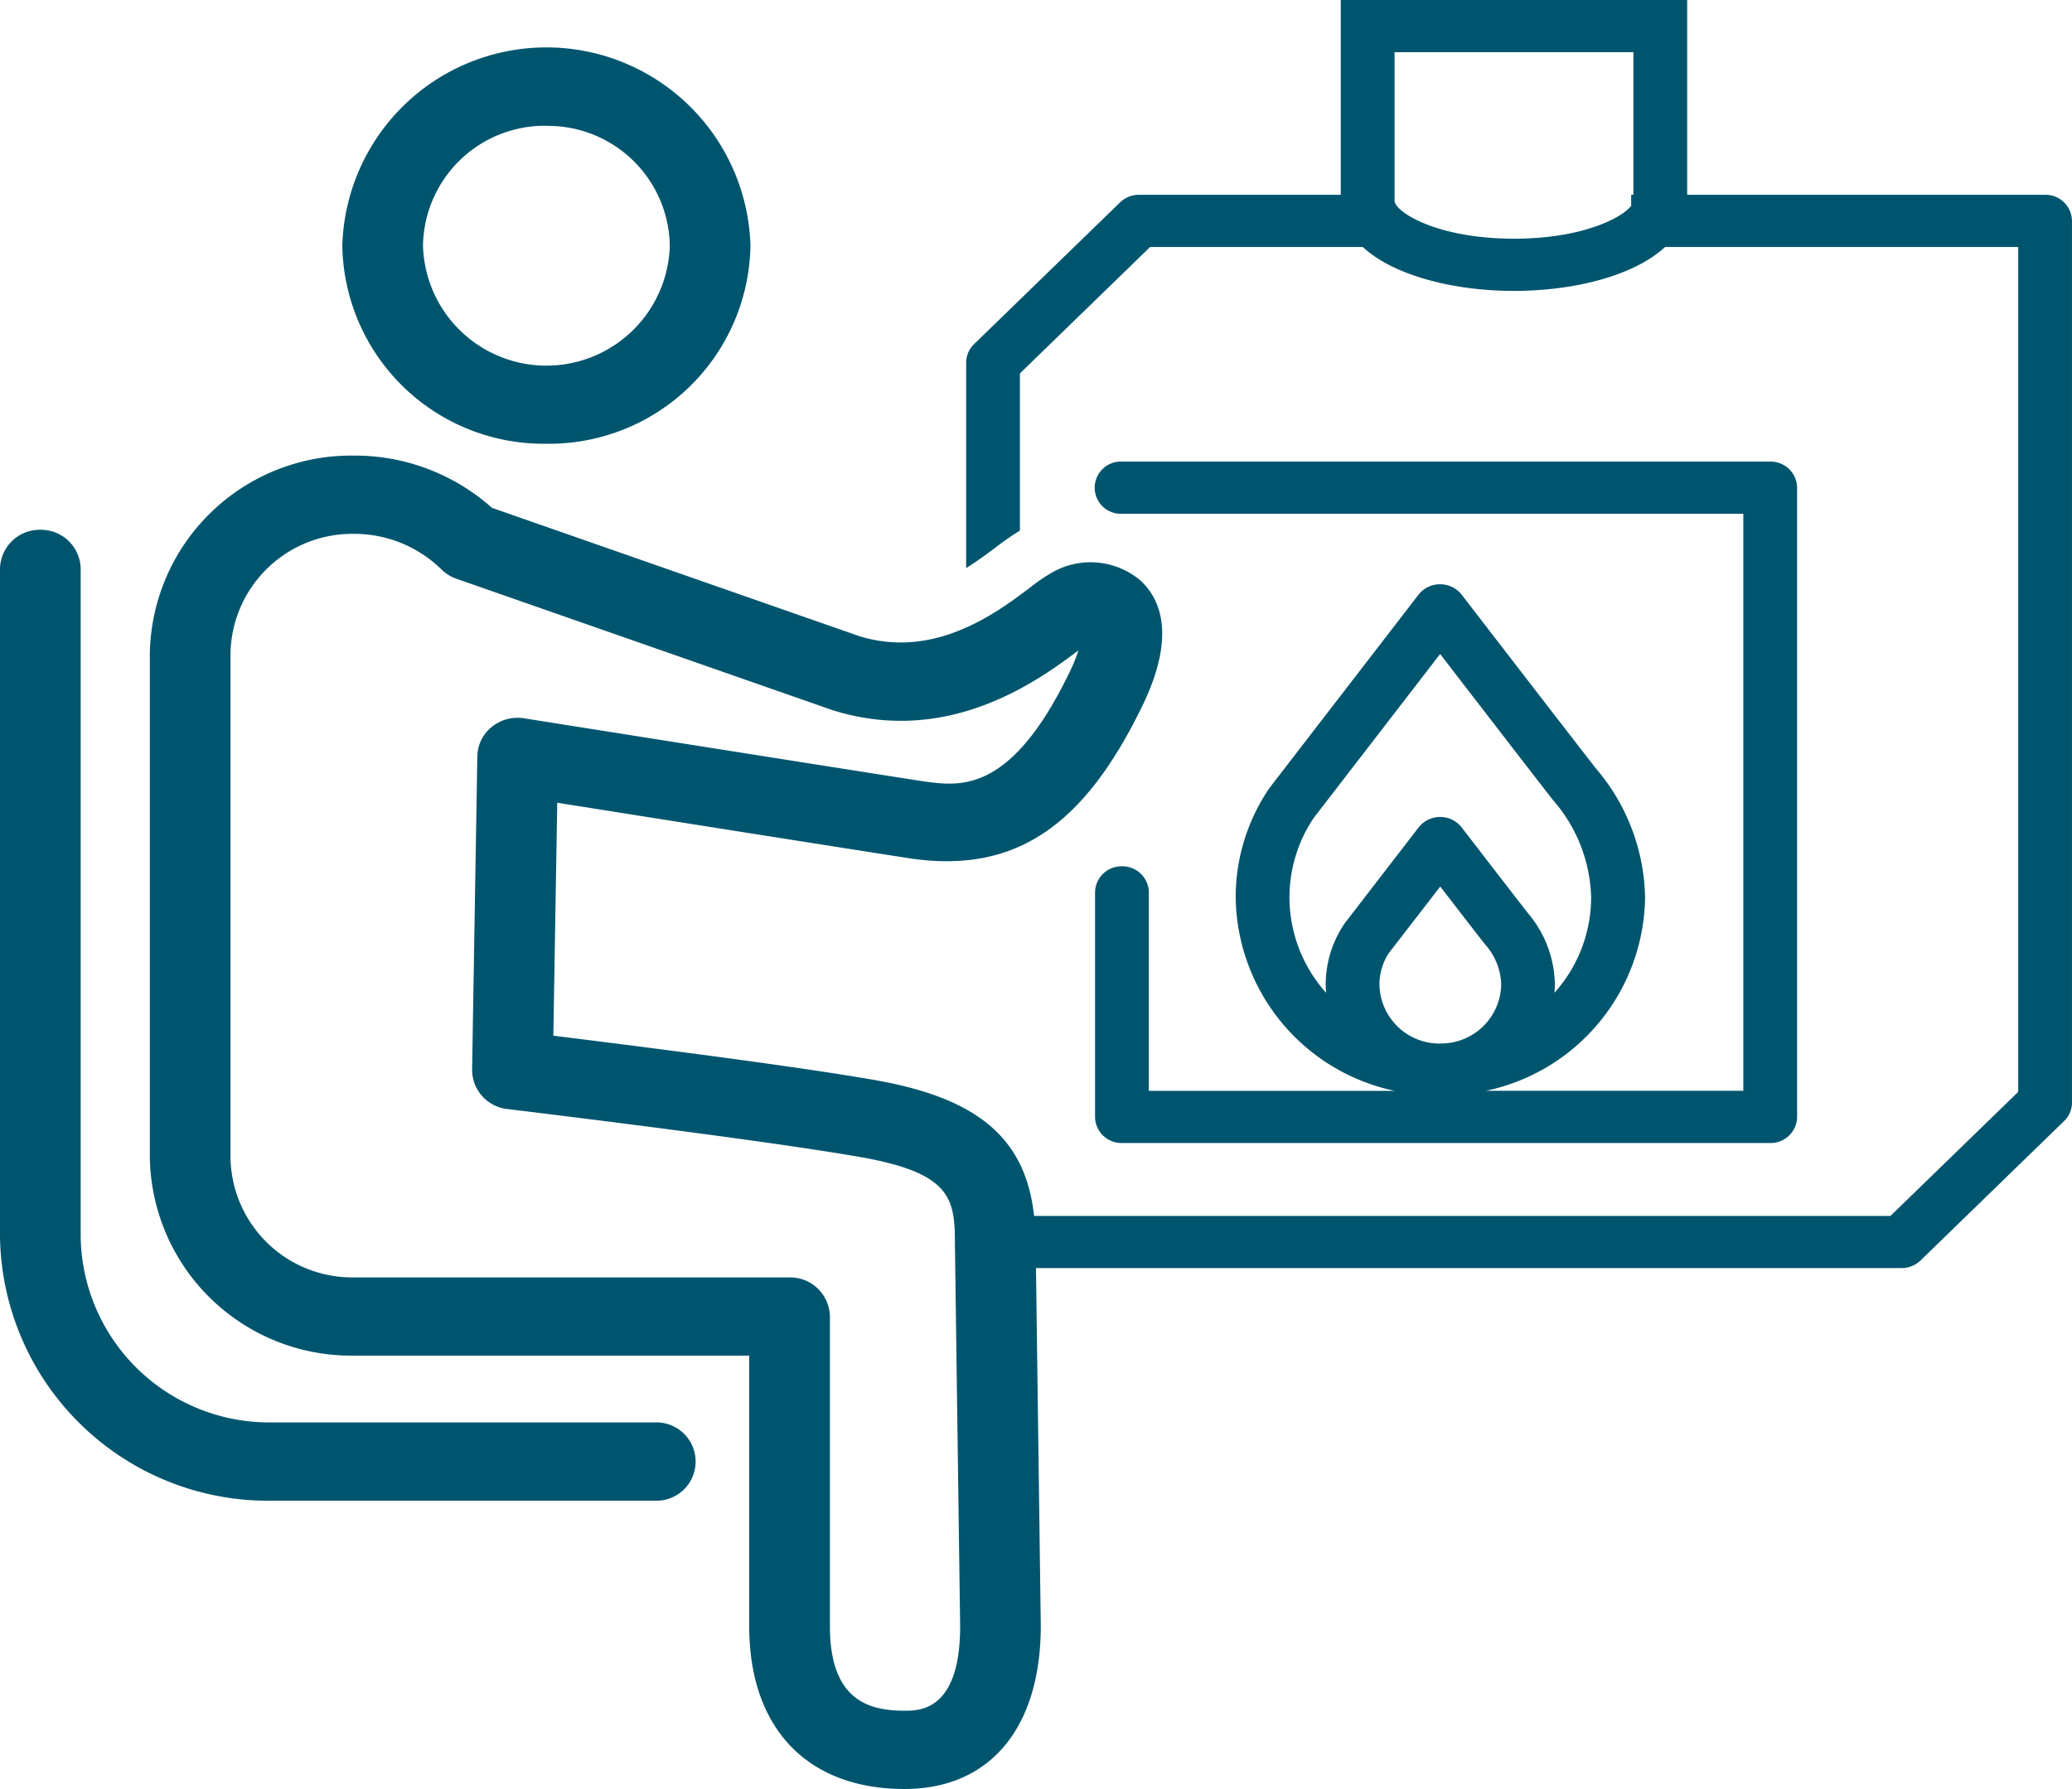<svg id="Groupe_145" data-name="Groupe 145" xmlns="http://www.w3.org/2000/svg" xmlns:xlink="http://www.w3.org/1999/xlink" width="86.206" height="74.448" viewBox="0 0 86.206 74.448">
  <defs>
    <clipPath id="clip-path">
      <rect id="Rectangle_108" data-name="Rectangle 108" width="86.206" height="74.448" fill="none"/>
    </clipPath>
  </defs>
  <g id="Groupe_144" data-name="Groupe 144" clip-path="url(#clip-path)">
    <path id="Tracé_788" data-name="Tracé 788" d="M82.557,52.208a1.1,1.1,0,0,0-1.119,1.086v9.344a1.1,1.1,0,0,0,1.119,1.086h26.971a1.1,1.1,0,0,0,1.119-1.086V36.453a1.1,1.1,0,0,0-1.119-1.086H82.557a1.087,1.087,0,1,0,0,2.172h25.852V61.551H97.7a8.335,8.335,0,0,0,6.622-8.054,8.493,8.493,0,0,0-2.056-5.374c-1.11-1.423-5.573-7.214-5.573-7.215a1.129,1.129,0,0,0-.9-.436h0a1.13,1.13,0,0,0-.9.436l-6.186,8.025-.041.058A8.064,8.064,0,0,0,87.289,53.5a8.334,8.334,0,0,0,6.621,8.054H83.676V53.294a1.1,1.1,0,0,0-1.119-1.086M95.8,59.585a2.5,2.5,0,0,1-2.53-2.457,2.393,2.393,0,0,1,.392-1.311L95.8,53.051c.678.878,1.543,2,1.86,2.4a2.623,2.623,0,0,1,.676,1.673,2.5,2.5,0,0,1-2.53,2.457M89.526,53.5a5.943,5.943,0,0,1,1-3.292l5.268-6.834c1.364,1.769,3.887,5.041,4.684,6.063a6.393,6.393,0,0,1,1.6,4.063,5.962,5.962,0,0,1-1.527,3.972c.009-.114.018-.226.018-.341a4.7,4.7,0,0,0-1.13-2.984c-.547-.7-2.747-3.556-2.747-3.557a1.139,1.139,0,0,0-1.792,0l-3.052,3.96c-.015.018-.028.038-.041.058a4.517,4.517,0,0,0-.773,2.524c0,.115.009.228.018.341A5.96,5.96,0,0,1,89.526,53.5" transform="translate(-35.878 -16.158)" fill="#00556e"/>
    <path id="Tracé_789" data-name="Tracé 789" d="M90,8.106H75.106V0H60.692V8.106H52.3a1.136,1.136,0,0,0-.791.318l-6.029,5.853-.051.051a1.068,1.068,0,0,0-.322.761V23.64c.483-.3.916-.625,1.279-.9.331-.249.637-.463.958-.659V15.539l5.418-5.261h8.845c1.3,1.2,3.805,1.828,6.29,1.828s4.989-.623,6.29-1.828H88.878v35.16L83.562,50.6H47.933c-.348-3.228-2.335-4.9-6.616-5.653C37.971,44.357,31,43.48,27.932,43.1l.162-9.695c4.409.7,14.361,2.274,14.789,2.332,4.253.583,7.111-1.321,9.556-6.366,1.422-2.934.742-4.454-.078-5.212a3.218,3.218,0,0,0-3.638-.358,7.236,7.236,0,0,0-.966.658c-1.391,1.046-3.98,2.993-7.121,2.005L25.378,21.133a8.566,8.566,0,0,0-5.743-2.174A8.379,8.379,0,0,0,11.144,27.2v20.97a8.379,8.379,0,0,0,8.491,8.243H36.081V67.674c0,4.241,2.414,6.773,6.458,6.773,3.553,0,5.674-2.532,5.673-6.795l-.2-14.882H84.025a1.135,1.135,0,0,0,.791-.318l5.971-5.8a1.071,1.071,0,0,0,.328-.768V9.192A1.1,1.1,0,0,0,90,8.106M67.9,9.933c-3.227,0-4.969-1.125-4.969-1.585V2.172h9.938V8.106h-.094v.457c-.4.525-2.077,1.37-4.875,1.37M42.539,71.189c-1.444,0-3.1-.4-3.1-3.515V54.787a1.655,1.655,0,0,0-1.678-1.629H19.635A5.066,5.066,0,0,1,14.5,48.173V27.2a5.067,5.067,0,0,1,5.134-4.984A5.176,5.176,0,0,1,23.28,23.7a1.69,1.69,0,0,0,.624.386l15.646,5.467c4.845,1.522,8.6-1.264,10.229-2.487a6.956,6.956,0,0,1-.378.924c-2.434,5.023-4.524,4.737-6.05,4.527-.467-.065-12.166-1.917-16.635-2.625a1.709,1.709,0,0,0-1.347.358,1.611,1.611,0,0,0-.6,1.224L24.552,44.51a1.646,1.646,0,0,0,1.472,1.643c.105.012,10.516,1.263,14.695,2,3.738.657,3.92,1.72,3.92,3.562l.218,15.96c0,3.515-1.683,3.515-2.317,3.515" transform="translate(-4.91)" fill="#00556e"/>
    <path id="Tracé_790" data-name="Tracé 790" d="M33.947,20.132a8.379,8.379,0,0,0,8.491-8.243,8.494,8.494,0,0,0-16.981,0,8.379,8.379,0,0,0,8.491,8.243m0-13.227a5.067,5.067,0,0,1,5.134,4.984,5.136,5.136,0,0,1-10.268,0A5.066,5.066,0,0,1,33.947,6.9" transform="translate(-11.215 -1.666)" fill="#00556e"/>
    <path id="Tracé_791" data-name="Tracé 791" d="M27.271,77.734H11.306a7.844,7.844,0,0,1-7.949-7.717v-27.8a1.654,1.654,0,0,0-1.678-1.629A1.654,1.654,0,0,0,0,42.214v27.8A11.157,11.157,0,0,0,11.306,80.993H27.271a1.63,1.63,0,1,0,0-3.259" transform="translate(0 -18.542)" fill="#00556e"/>
  </g>
</svg>

